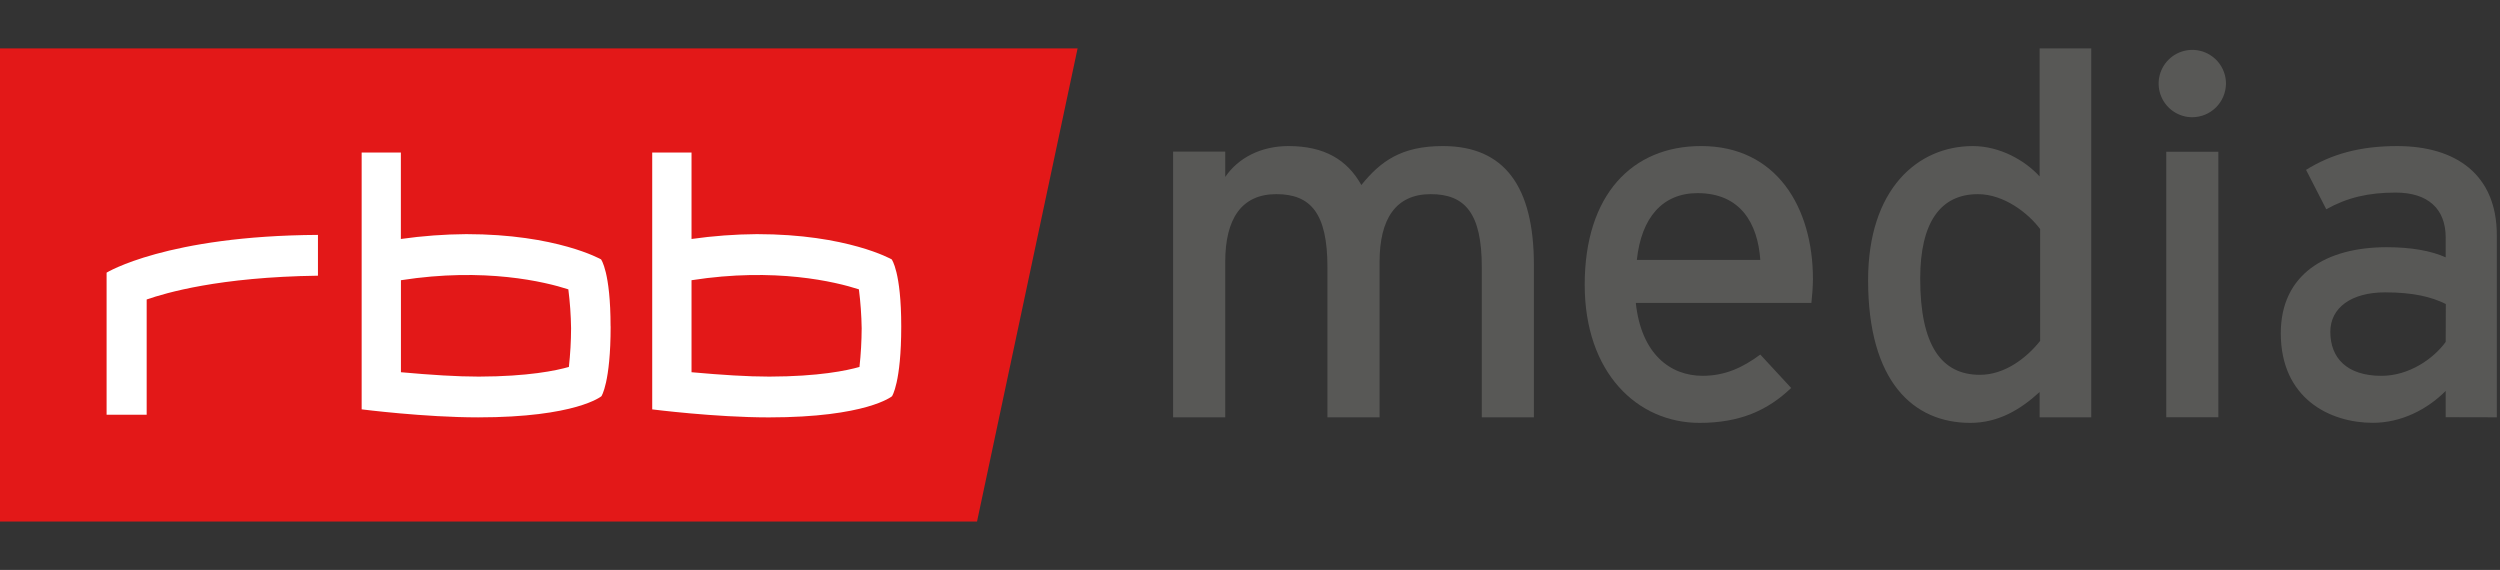 <svg width="193" height="44" viewBox="0 0 193 44" fill="none" xmlns="http://www.w3.org/2000/svg">
<rect x="0" y="0" width="193" height="44" fill="#333333" stroke="none"/>
<g clip-path="url(#clip0_6662_956)">
<path d="M83.19 3.736H0V40.264H75.426L83.19 3.736Z" fill="#E31818"/>
<path d="M43.918 28.328C44.027 27.337 44.084 26.34 44.087 25.342C44.073 24.337 44.002 23.335 43.876 22.338C42.078 21.755 37.421 20.625 30.952 21.633V28.736C33.286 28.946 35.28 29.074 36.959 29.074C40.781 29.066 42.951 28.604 43.918 28.328ZM66.352 28.328C66.46 27.336 66.516 26.34 66.521 25.342C66.505 24.337 66.434 23.335 66.307 22.338C64.507 21.755 59.853 20.625 53.386 21.633V28.736C55.718 28.946 57.709 29.074 59.39 29.074C63.214 29.066 65.382 28.604 66.352 28.328ZM69.576 25.2C69.576 29.553 68.862 30.591 68.862 30.591C68.862 30.591 66.902 32.223 59.344 32.223C55.199 32.223 50.351 31.604 50.351 31.604V11.777H53.386V18.449C55.057 18.212 56.742 18.087 58.429 18.075C65.415 18.075 68.838 20.023 68.838 20.023C68.838 20.023 69.576 20.977 69.576 25.198M47.141 25.198C47.141 29.551 46.429 30.589 46.429 30.589C46.429 30.589 44.473 32.221 36.912 32.221C32.768 32.221 27.92 31.602 27.92 31.602V11.777H30.947V18.449C32.618 18.212 34.304 18.087 35.992 18.075C42.981 18.075 46.399 20.023 46.399 20.023C46.399 20.023 47.136 20.977 47.136 25.198M24.546 21.283C16.904 21.388 12.791 22.614 11.323 23.12V32.02H8.229V21.048C8.229 21.048 12.871 18.197 24.546 18.134V21.283Z" fill="white"/>
<path d="M118.417 32.216V20.456C118.417 14.402 116.153 11.276 111.386 11.276C108.183 11.276 106.581 12.448 105.096 14.283C104.004 12.332 102.243 11.276 99.47 11.276C97.359 11.276 95.602 12.174 94.588 13.659V11.706H90.564V32.216H94.588V20.222C94.588 16.901 95.837 14.988 98.533 14.988C101.19 14.988 102.478 16.471 102.478 20.611V32.216H106.503V20.222C106.503 16.901 107.751 14.988 110.449 14.988C113.105 14.988 114.394 16.471 114.394 20.611V32.216H118.417Z" fill="#585856"/>
<path d="M139.959 21.551C139.959 16.004 137.146 11.275 131.325 11.275C126.012 11.275 122.339 15.026 122.339 21.982C122.339 28.779 126.398 32.646 131.207 32.646C134.332 32.646 136.482 31.67 138.278 29.95L135.895 27.372C134.528 28.386 133.162 29.012 131.442 29.012C128.943 29.012 126.707 27.333 126.284 23.387H139.84C139.91 22.777 139.95 22.164 139.959 21.551ZM135.9 20.066H126.364C126.715 16.785 128.356 14.91 131.052 14.91C134.373 14.91 135.7 17.253 135.895 20.066" fill="#585856"/>
<path d="M161.444 32.217V3.736H157.458V13.621C156.325 12.371 154.372 11.277 152.302 11.277C148.044 11.277 144.217 14.597 144.217 21.63C144.217 29.443 147.692 32.646 152.108 32.646C154.255 32.646 155.973 31.631 157.458 30.263V32.217H161.444ZM157.499 26.318C156.444 27.645 154.763 28.936 152.85 28.936C149.88 28.936 148.24 26.668 148.24 21.512C148.24 17.176 149.803 14.989 152.693 14.989C154.722 14.989 156.599 16.474 157.499 17.685V26.318ZM171.845 6.471C171.849 5.955 171.699 5.45 171.415 5.019C171.131 4.589 170.725 4.252 170.249 4.053C169.774 3.854 169.249 3.801 168.743 3.9C168.237 4 167.772 4.248 167.408 4.613C167.043 4.977 166.795 5.442 166.695 5.949C166.596 6.455 166.649 6.979 166.848 7.455C167.047 7.93 167.383 8.336 167.814 8.62C168.245 8.904 168.75 9.054 169.266 9.05C169.947 9.041 170.598 8.767 171.08 8.285C171.562 7.803 171.836 7.152 171.845 6.471ZM171.258 11.713H167.235V32.215H171.258V11.713ZM192.754 32.217V18.151C192.754 13.502 189.628 11.277 185.057 11.277C182.167 11.277 179.984 11.901 178.027 13.112L179.588 16.156C181.19 15.258 182.832 14.867 184.941 14.867C187.44 14.867 188.808 16.117 188.808 18.344V19.866C187.675 19.359 186.151 19.085 184.242 19.085C179.593 19.085 176.077 21.155 176.077 25.726C176.077 30.765 179.867 32.641 183.18 32.641C185.407 32.641 187.408 31.586 188.807 30.179V32.208L192.754 32.217ZM188.808 26.397C187.87 27.686 185.996 29.014 183.847 29.014C181.19 29.014 179.901 27.647 179.901 25.614C179.901 23.741 181.542 22.57 184.129 22.57C186.316 22.57 187.723 22.924 188.817 23.47L188.808 26.397Z" fill="#585856"/>
</g>
<defs>
<clipPath id="clip0_6662_956">
<rect width="192.754" height="44" fill="white"/>
</clipPath>
</defs>
</svg>

